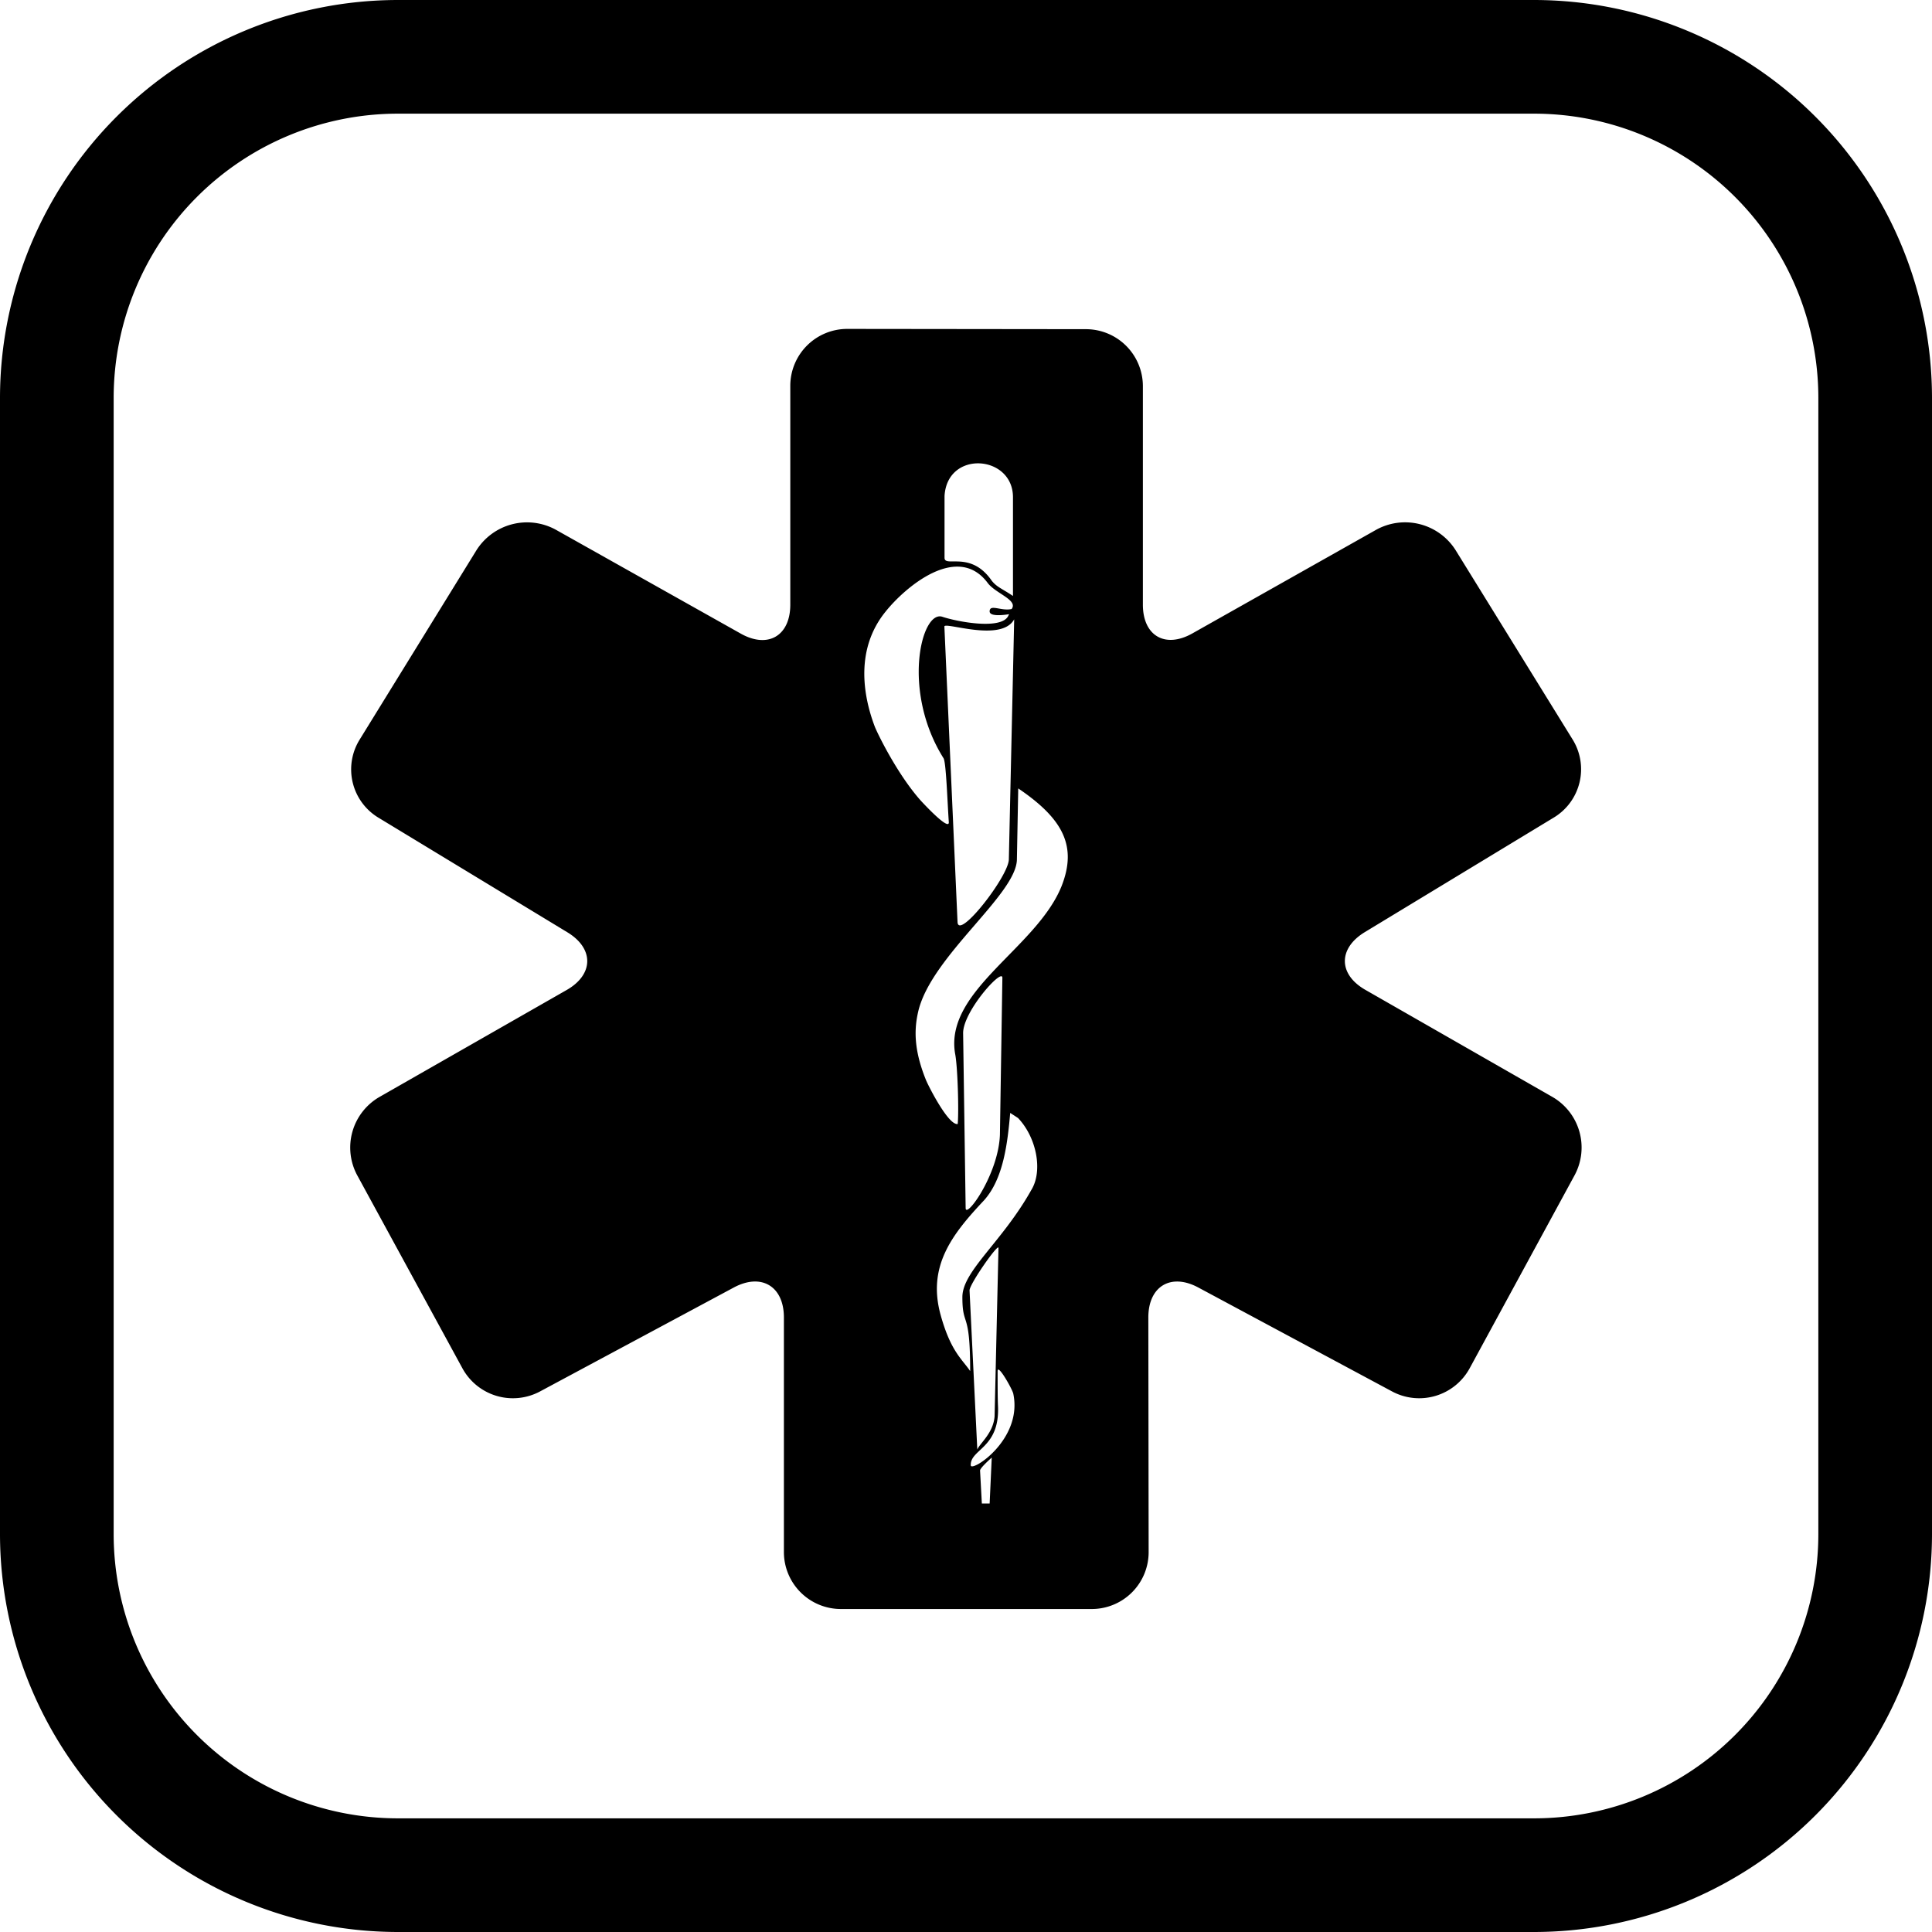<svg xmlns="http://www.w3.org/2000/svg" viewBox="0 0 496 496"><defs><style>.cls-1{fill-rule:evenodd;}</style></defs><g id="Layer_2" data-name="Layer 2"><g id="em"><path class="cls-1" d="M398.63,281.66l-48.09-27.53c-7-4-7-10.65-.18-14.81l48.58-29.45a14.49,14.49,0,0,0,4.81-20l-30.06-48.64A15.35,15.35,0,0,0,353.32,136l-47.21,26.62c-7,3.94-12.71.6-12.7-7.42l0-56.09a14.63,14.63,0,0,0-14.58-14.6l-61.38-.07A14.62,14.62,0,0,0,202.89,99v56.23c0,8-5.72,11.37-12.71,7.44L142.7,136a15.37,15.37,0,0,0-20.38,5.26l-30,48.64a14.48,14.48,0,0,0,4.8,20l48.55,29.45c6.86,4.16,6.78,10.83-.19,14.81L97.35,281.66a15,15,0,0,0-5.68,20l27.08,49.68a14.76,14.76,0,0,0,19.84,5.91l49.8-26.71c7.07-3.79,12.86-.33,12.86,7.7v60.25a14.63,14.63,0,0,0,14.59,14.59h64.49a14.6,14.6,0,0,0,14.56-14.59l-.08-60.25c0-8,5.76-11.49,12.83-7.7l49.8,26.71a14.75,14.75,0,0,0,19.83-5.91l27-49.67A15,15,0,0,0,398.63,281.66ZM242.49,127.33c.69-11.86,17.57-10.56,17.57.32V153c-3-2-4.05-2.22-5.42-3.87-5.42-7.91-12.15-3.32-12.15-5.93ZM260.37,159,259,220.6c0,4.27-12.83,20.76-13.17,16.17l-3.38-75.93C242.49,159.55,257.07,165,260.37,159Zm-33-2c5-6.25,18.5-17.8,26.25-7.27,2.07,2.67,7.8,4.32,6.1,6.62-2.65.62-5.65-1.38-5.65.62,0,1.62,5,.71,5,.71l-.19.37c-1.64,3.73-13,1.62-17,.28-5.39-1.65-10.44,19.13.34,36.31.68,1,1,11.22,1.37,16.5,0,2-5.51-3.76-7.25-5.65-6.2-7-11.28-17.65-11.78-19C221.49,178.36,219.6,166.54,227.37,157Zm26.7,229h-2l-.46-8.47c0-.71,3-3.32,3-3.32Zm-4.85-9.81c-.15-4.19,7.44-4.34,7-15.13-.1-2.06-.1-5.06-.1-9.06,0-2,3.62,4.38,4,5.71C262.7,369.58,249.29,378.09,249.22,376.19Zm-.31-44.91c0-1.65,7.43-12.23,7.43-10.9l-1,43.21c-.31,4.32-3.75,6.89-4.44,8.54Zm15.86-25.78c-7.49,13.38-17.7,20.8-17.7,27.5,0,8,2,3,2,19-2-3-5-5-7.6-14.47-3.43-12.52,3-20.69,11.15-29.36,5.05-5.62,6.05-14.85,6.73-22.45l2,1.3C266.1,292,267.8,300.57,264.77,305.5Zm-17.51-40.28c0-5.6,10.08-16.81,10.08-14.2l-.63,40.28c-.37,10.25-8.8,21.78-8.8,18.83Zm25.26-37.68c-6.42,15.86-30,26.74-27.33,42.89.68,3.3,1,14.88.68,18.14-2.38.37-7.41-9.56-8.11-11.21-3.35-8.23-3-13.51-2-17.79,3.41-14.2,25.31-30,25.31-39l.34-18.16C273.07,210.3,276.55,217.34,272.52,227.54Z"/><path d="M393.88,496H102.12A102.23,102.23,0,0,1,0,393.88V102.12A102.23,102.23,0,0,1,102.12,0H393.88A102.23,102.23,0,0,1,496,102.12V393.88A102.23,102.23,0,0,1,393.88,496ZM102.12,29.18a73,73,0,0,0-72.94,72.94V393.88a73,73,0,0,0,72.94,72.94H393.88a73,73,0,0,0,72.94-72.94V102.12a73,73,0,0,0-72.94-72.94Z"/></g></g></svg>